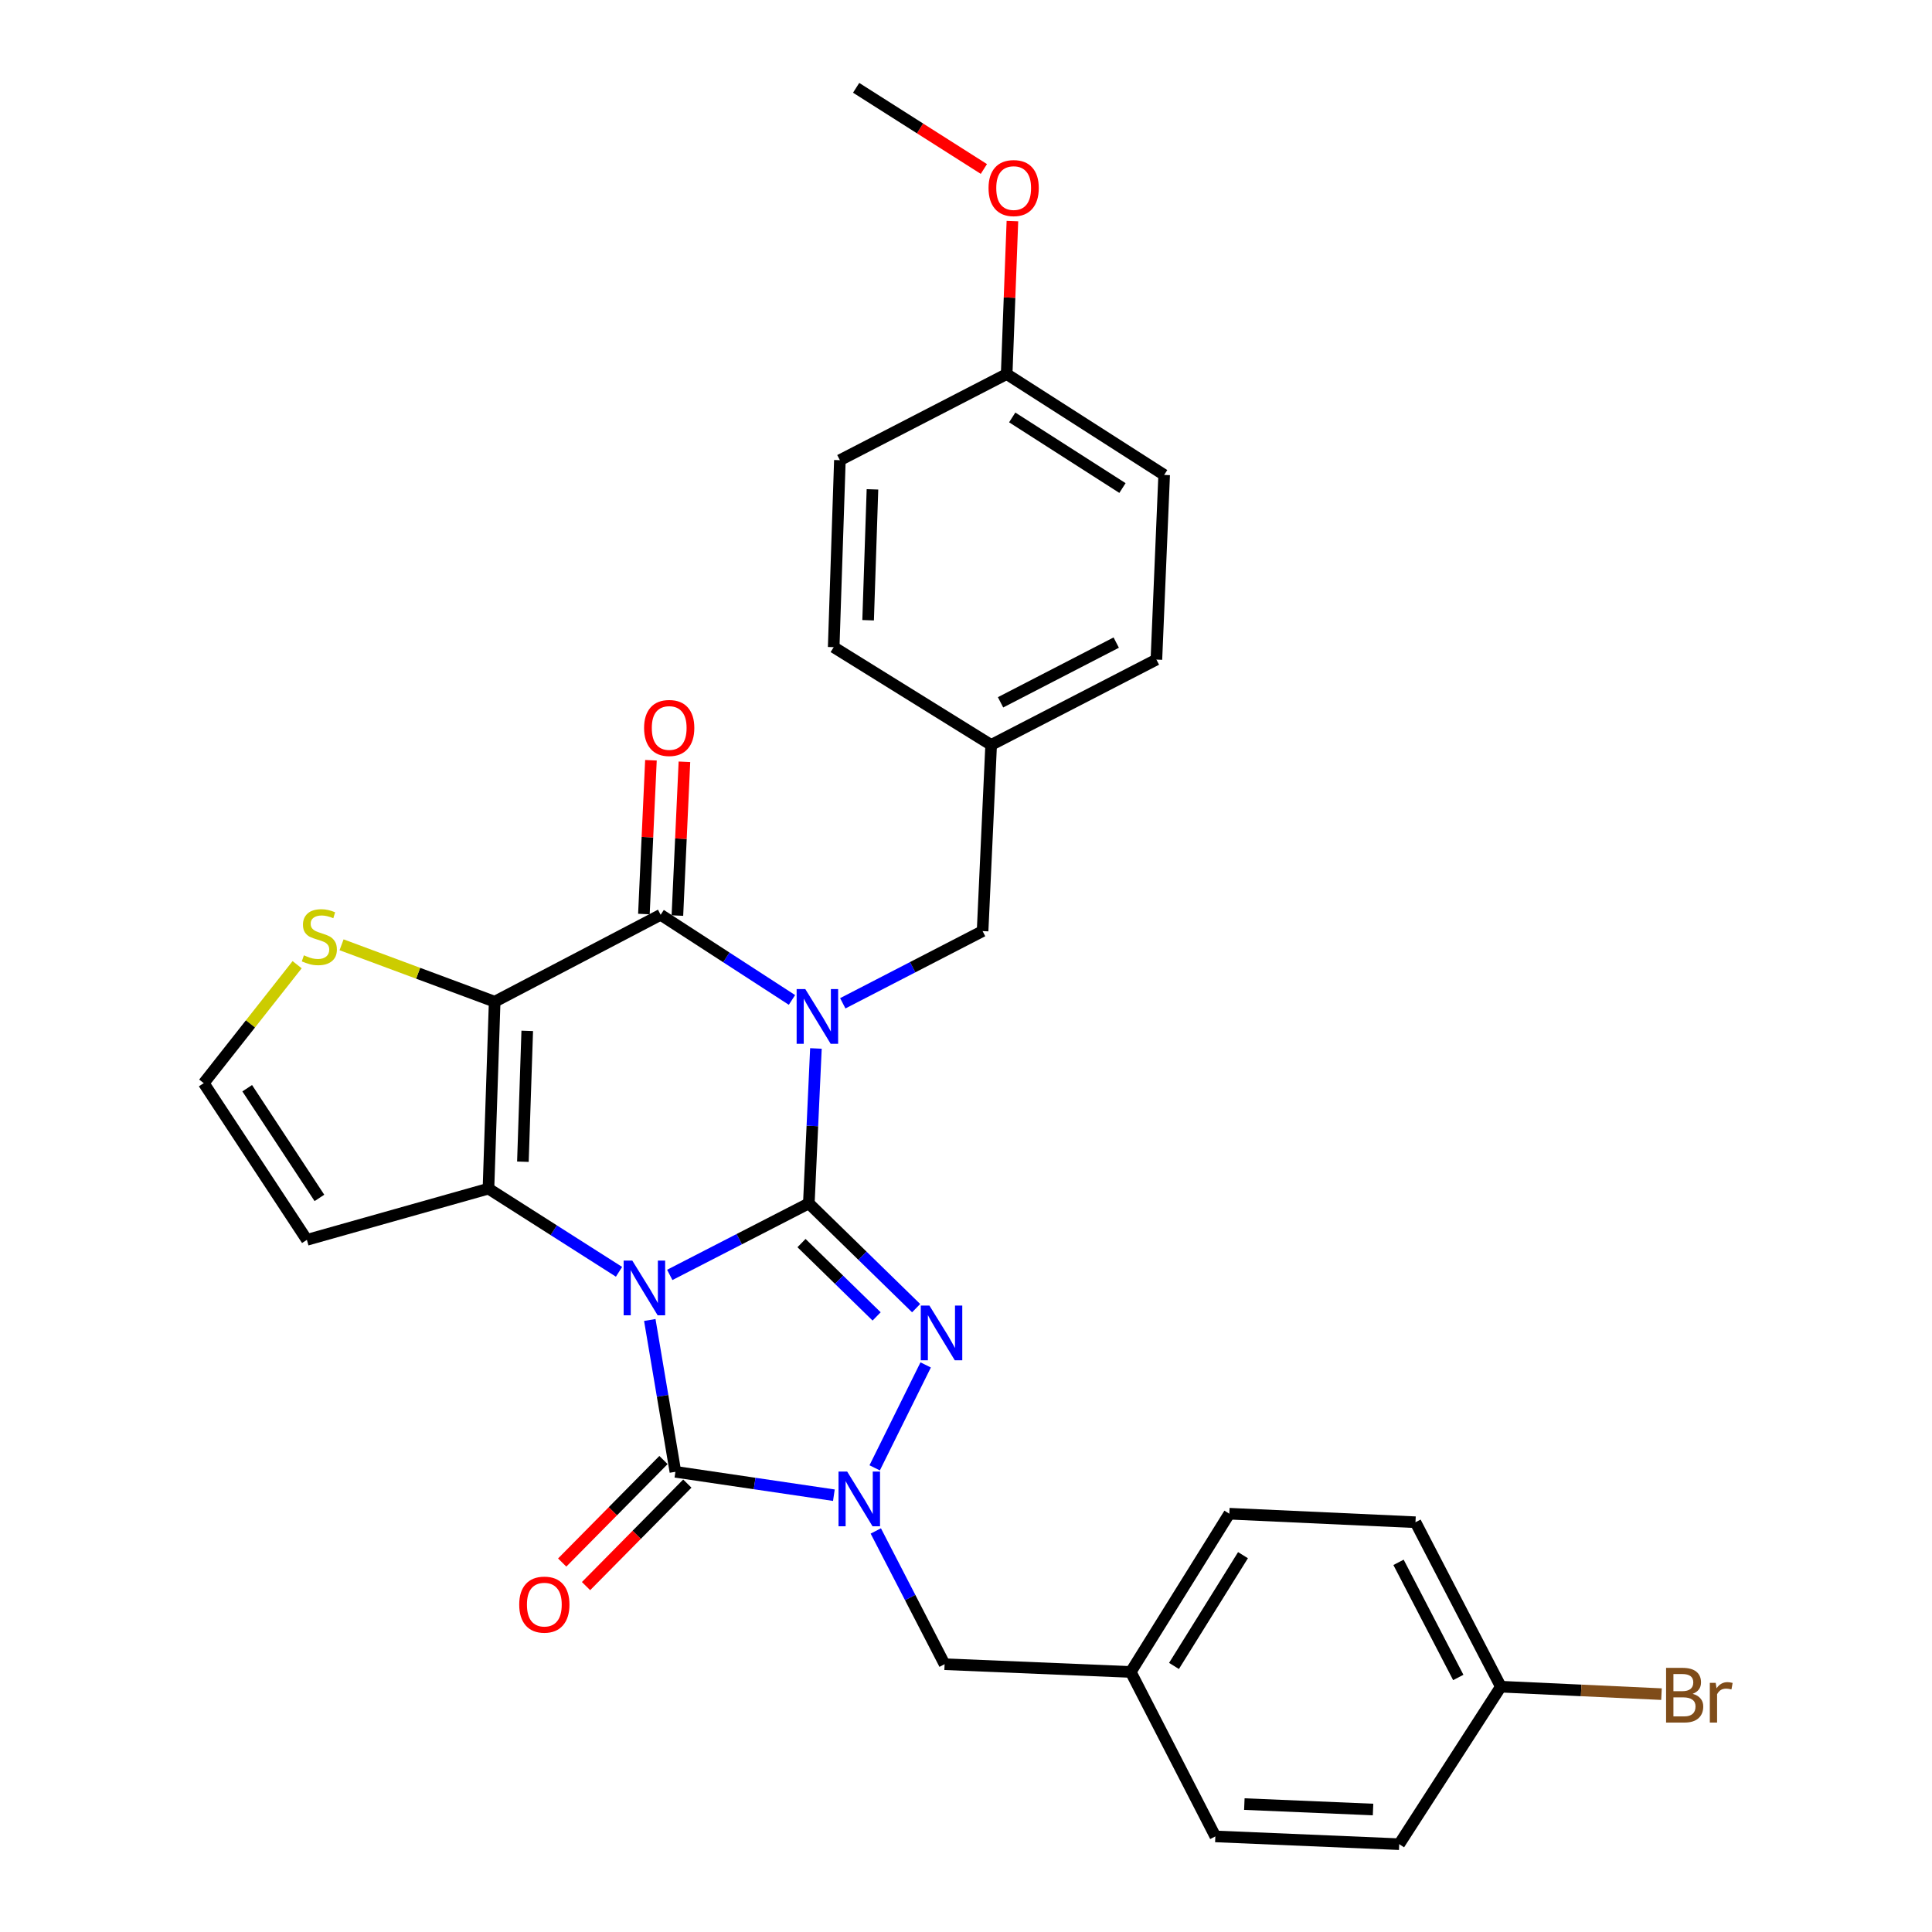 <?xml version='1.0' encoding='iso-8859-1'?>
<svg version='1.1' baseProfile='full'
              xmlns='http://www.w3.org/2000/svg'
                      xmlns:rdkit='http://www.rdkit.org/xml'
                      xmlns:xlink='http://www.w3.org/1999/xlink'
                  xml:space='preserve'
width='1000px' height='1000px' viewBox='0 0 1000 1000'>
<!-- END OF HEADER -->
<rect style='opacity:1.0;fill:#FFFFFF;stroke:none' width='1000' height='1000' x='0' y='0'> </rect>
<path class='bond-0' d='M 346.669,659.89 L 382.66,641.378' style='fill:none;fill-rule:evenodd;stroke:#0000FF;stroke-width:6px;stroke-linecap:butt;stroke-linejoin:miter;stroke-opacity:1' />
<path class='bond-0' d='M 382.66,641.378 L 418.652,622.867' style='fill:none;fill-rule:evenodd;stroke:#000000;stroke-width:6px;stroke-linecap:butt;stroke-linejoin:miter;stroke-opacity:1' />
<path class='bond-2' d='M 320.404,658.28 L 286.616,636.761' style='fill:none;fill-rule:evenodd;stroke:#0000FF;stroke-width:6px;stroke-linecap:butt;stroke-linejoin:miter;stroke-opacity:1' />
<path class='bond-2' d='M 286.616,636.761 L 252.827,615.241' style='fill:none;fill-rule:evenodd;stroke:#000000;stroke-width:6px;stroke-linecap:butt;stroke-linejoin:miter;stroke-opacity:1' />
<path class='bond-5' d='M 336.332,683.217 L 342.96,722.511' style='fill:none;fill-rule:evenodd;stroke:#0000FF;stroke-width:6px;stroke-linecap:butt;stroke-linejoin:miter;stroke-opacity:1' />
<path class='bond-5' d='M 342.96,722.511 L 349.588,761.805' style='fill:none;fill-rule:evenodd;stroke:#000000;stroke-width:6px;stroke-linecap:butt;stroke-linejoin:miter;stroke-opacity:1' />
<path class='bond-1' d='M 418.652,622.867 L 420.485,582.773' style='fill:none;fill-rule:evenodd;stroke:#000000;stroke-width:6px;stroke-linecap:butt;stroke-linejoin:miter;stroke-opacity:1' />
<path class='bond-1' d='M 420.485,582.773 L 422.318,542.678' style='fill:none;fill-rule:evenodd;stroke:#0000FF;stroke-width:6px;stroke-linecap:butt;stroke-linejoin:miter;stroke-opacity:1' />
<path class='bond-4' d='M 418.652,622.867 L 446.421,649.982' style='fill:none;fill-rule:evenodd;stroke:#000000;stroke-width:6px;stroke-linecap:butt;stroke-linejoin:miter;stroke-opacity:1' />
<path class='bond-4' d='M 446.421,649.982 L 474.19,677.096' style='fill:none;fill-rule:evenodd;stroke:#0000FF;stroke-width:6px;stroke-linecap:butt;stroke-linejoin:miter;stroke-opacity:1' />
<path class='bond-4' d='M 414.859,643.417 L 434.298,662.397' style='fill:none;fill-rule:evenodd;stroke:#000000;stroke-width:6px;stroke-linecap:butt;stroke-linejoin:miter;stroke-opacity:1' />
<path class='bond-4' d='M 434.298,662.397 L 453.737,681.377' style='fill:none;fill-rule:evenodd;stroke:#0000FF;stroke-width:6px;stroke-linecap:butt;stroke-linejoin:miter;stroke-opacity:1' />
<path class='bond-10' d='M 436.223,519.307 L 472.405,500.621' style='fill:none;fill-rule:evenodd;stroke:#0000FF;stroke-width:6px;stroke-linecap:butt;stroke-linejoin:miter;stroke-opacity:1' />
<path class='bond-10' d='M 472.405,500.621 L 508.587,481.934' style='fill:none;fill-rule:evenodd;stroke:#000000;stroke-width:6px;stroke-linecap:butt;stroke-linejoin:miter;stroke-opacity:1' />
<path class='bond-32' d='M 409.92,517.566 L 375.936,495.532' style='fill:none;fill-rule:evenodd;stroke:#0000FF;stroke-width:6px;stroke-linecap:butt;stroke-linejoin:miter;stroke-opacity:1' />
<path class='bond-32' d='M 375.936,495.532 L 341.953,473.499' style='fill:none;fill-rule:evenodd;stroke:#000000;stroke-width:6px;stroke-linecap:butt;stroke-linejoin:miter;stroke-opacity:1' />
<path class='bond-3' d='M 252.827,615.241 L 256.037,518.481' style='fill:none;fill-rule:evenodd;stroke:#000000;stroke-width:6px;stroke-linecap:butt;stroke-linejoin:miter;stroke-opacity:1' />
<path class='bond-3' d='M 270.652,601.303 L 272.899,533.57' style='fill:none;fill-rule:evenodd;stroke:#000000;stroke-width:6px;stroke-linecap:butt;stroke-linejoin:miter;stroke-opacity:1' />
<path class='bond-9' d='M 252.827,615.241 L 158.843,641.743' style='fill:none;fill-rule:evenodd;stroke:#000000;stroke-width:6px;stroke-linecap:butt;stroke-linejoin:miter;stroke-opacity:1' />
<path class='bond-6' d='M 256.037,518.481 L 341.953,473.499' style='fill:none;fill-rule:evenodd;stroke:#000000;stroke-width:6px;stroke-linecap:butt;stroke-linejoin:miter;stroke-opacity:1' />
<path class='bond-8' d='M 256.037,518.481 L 216.415,503.752' style='fill:none;fill-rule:evenodd;stroke:#000000;stroke-width:6px;stroke-linecap:butt;stroke-linejoin:miter;stroke-opacity:1' />
<path class='bond-8' d='M 216.415,503.752 L 176.792,489.024' style='fill:none;fill-rule:evenodd;stroke:#CCCC00;stroke-width:6px;stroke-linecap:butt;stroke-linejoin:miter;stroke-opacity:1' />
<path class='bond-30' d='M 479.127,706.483 L 452.732,759.755' style='fill:none;fill-rule:evenodd;stroke:#0000FF;stroke-width:6px;stroke-linecap:butt;stroke-linejoin:miter;stroke-opacity:1' />
<path class='bond-7' d='M 349.588,761.805 L 390.6,767.858' style='fill:none;fill-rule:evenodd;stroke:#000000;stroke-width:6px;stroke-linecap:butt;stroke-linejoin:miter;stroke-opacity:1' />
<path class='bond-7' d='M 390.6,767.858 L 431.613,773.911' style='fill:none;fill-rule:evenodd;stroke:#0000FF;stroke-width:6px;stroke-linecap:butt;stroke-linejoin:miter;stroke-opacity:1' />
<path class='bond-13' d='M 343.416,755.707 L 317.203,782.236' style='fill:none;fill-rule:evenodd;stroke:#000000;stroke-width:6px;stroke-linecap:butt;stroke-linejoin:miter;stroke-opacity:1' />
<path class='bond-13' d='M 317.203,782.236 L 290.989,808.766' style='fill:none;fill-rule:evenodd;stroke:#FF0000;stroke-width:6px;stroke-linecap:butt;stroke-linejoin:miter;stroke-opacity:1' />
<path class='bond-13' d='M 355.76,767.903 L 329.546,794.433' style='fill:none;fill-rule:evenodd;stroke:#000000;stroke-width:6px;stroke-linecap:butt;stroke-linejoin:miter;stroke-opacity:1' />
<path class='bond-13' d='M 329.546,794.433 L 303.333,820.963' style='fill:none;fill-rule:evenodd;stroke:#FF0000;stroke-width:6px;stroke-linecap:butt;stroke-linejoin:miter;stroke-opacity:1' />
<path class='bond-14' d='M 350.62,473.895 L 352.44,434.096' style='fill:none;fill-rule:evenodd;stroke:#000000;stroke-width:6px;stroke-linecap:butt;stroke-linejoin:miter;stroke-opacity:1' />
<path class='bond-14' d='M 352.44,434.096 L 354.259,394.297' style='fill:none;fill-rule:evenodd;stroke:#FF0000;stroke-width:6px;stroke-linecap:butt;stroke-linejoin:miter;stroke-opacity:1' />
<path class='bond-14' d='M 333.285,473.102 L 335.105,433.303' style='fill:none;fill-rule:evenodd;stroke:#000000;stroke-width:6px;stroke-linecap:butt;stroke-linejoin:miter;stroke-opacity:1' />
<path class='bond-14' d='M 335.105,433.303 L 336.925,393.504' style='fill:none;fill-rule:evenodd;stroke:#FF0000;stroke-width:6px;stroke-linecap:butt;stroke-linejoin:miter;stroke-opacity:1' />
<path class='bond-11' d='M 453.311,792.417 L 471.116,826.904' style='fill:none;fill-rule:evenodd;stroke:#0000FF;stroke-width:6px;stroke-linecap:butt;stroke-linejoin:miter;stroke-opacity:1' />
<path class='bond-11' d='M 471.116,826.904 L 488.921,861.39' style='fill:none;fill-rule:evenodd;stroke:#000000;stroke-width:6px;stroke-linecap:butt;stroke-linejoin:miter;stroke-opacity:1' />
<path class='bond-31' d='M 153.796,499.329 L 129.625,529.983' style='fill:none;fill-rule:evenodd;stroke:#CCCC00;stroke-width:6px;stroke-linecap:butt;stroke-linejoin:miter;stroke-opacity:1' />
<path class='bond-31' d='M 129.625,529.983 L 105.454,560.638' style='fill:none;fill-rule:evenodd;stroke:#000000;stroke-width:6px;stroke-linecap:butt;stroke-linejoin:miter;stroke-opacity:1' />
<path class='bond-12' d='M 158.843,641.743 L 105.454,560.638' style='fill:none;fill-rule:evenodd;stroke:#000000;stroke-width:6px;stroke-linecap:butt;stroke-linejoin:miter;stroke-opacity:1' />
<path class='bond-12' d='M 165.329,620.036 L 127.957,563.263' style='fill:none;fill-rule:evenodd;stroke:#000000;stroke-width:6px;stroke-linecap:butt;stroke-linejoin:miter;stroke-opacity:1' />
<path class='bond-15' d='M 508.587,481.934 L 513.012,385.568' style='fill:none;fill-rule:evenodd;stroke:#000000;stroke-width:6px;stroke-linecap:butt;stroke-linejoin:miter;stroke-opacity:1' />
<path class='bond-16' d='M 488.921,861.39 L 585.277,865.401' style='fill:none;fill-rule:evenodd;stroke:#000000;stroke-width:6px;stroke-linecap:butt;stroke-linejoin:miter;stroke-opacity:1' />
<path class='bond-20' d='M 513.012,385.568 L 431.512,334.975' style='fill:none;fill-rule:evenodd;stroke:#000000;stroke-width:6px;stroke-linecap:butt;stroke-linejoin:miter;stroke-opacity:1' />
<path class='bond-22' d='M 513.012,385.568 L 598.551,341.396' style='fill:none;fill-rule:evenodd;stroke:#000000;stroke-width:6px;stroke-linecap:butt;stroke-linejoin:miter;stroke-opacity:1' />
<path class='bond-22' d='M 517.881,363.524 L 577.759,332.603' style='fill:none;fill-rule:evenodd;stroke:#000000;stroke-width:6px;stroke-linecap:butt;stroke-linejoin:miter;stroke-opacity:1' />
<path class='bond-21' d='M 585.277,865.401 L 629.063,950.525' style='fill:none;fill-rule:evenodd;stroke:#000000;stroke-width:6px;stroke-linecap:butt;stroke-linejoin:miter;stroke-opacity:1' />
<path class='bond-23' d='M 585.277,865.401 L 636.294,783.496' style='fill:none;fill-rule:evenodd;stroke:#000000;stroke-width:6px;stroke-linecap:butt;stroke-linejoin:miter;stroke-opacity:1' />
<path class='bond-23' d='M 607.658,862.289 L 643.37,804.956' style='fill:none;fill-rule:evenodd;stroke:#000000;stroke-width:6px;stroke-linecap:butt;stroke-linejoin:miter;stroke-opacity:1' />
<path class='bond-17' d='M 776.832,873.026 L 732.65,787.901' style='fill:none;fill-rule:evenodd;stroke:#000000;stroke-width:6px;stroke-linecap:butt;stroke-linejoin:miter;stroke-opacity:1' />
<path class='bond-17' d='M 754.802,868.251 L 723.875,808.664' style='fill:none;fill-rule:evenodd;stroke:#000000;stroke-width:6px;stroke-linecap:butt;stroke-linejoin:miter;stroke-opacity:1' />
<path class='bond-19' d='M 776.832,873.026 L 818.406,874.955' style='fill:none;fill-rule:evenodd;stroke:#000000;stroke-width:6px;stroke-linecap:butt;stroke-linejoin:miter;stroke-opacity:1' />
<path class='bond-19' d='M 818.406,874.955 L 859.981,876.885' style='fill:none;fill-rule:evenodd;stroke:#7F4C19;stroke-width:6px;stroke-linecap:butt;stroke-linejoin:miter;stroke-opacity:1' />
<path class='bond-33' d='M 776.832,873.026 L 724.233,954.545' style='fill:none;fill-rule:evenodd;stroke:#000000;stroke-width:6px;stroke-linecap:butt;stroke-linejoin:miter;stroke-opacity:1' />
<path class='bond-18' d='M 521.052,193.618 L 602.571,245.821' style='fill:none;fill-rule:evenodd;stroke:#000000;stroke-width:6px;stroke-linecap:butt;stroke-linejoin:miter;stroke-opacity:1' />
<path class='bond-18' d='M 523.922,216.062 L 580.986,252.604' style='fill:none;fill-rule:evenodd;stroke:#000000;stroke-width:6px;stroke-linecap:butt;stroke-linejoin:miter;stroke-opacity:1' />
<path class='bond-28' d='M 521.052,193.618 L 522.538,154.025' style='fill:none;fill-rule:evenodd;stroke:#000000;stroke-width:6px;stroke-linecap:butt;stroke-linejoin:miter;stroke-opacity:1' />
<path class='bond-28' d='M 522.538,154.025 L 524.023,114.433' style='fill:none;fill-rule:evenodd;stroke:#FF0000;stroke-width:6px;stroke-linecap:butt;stroke-linejoin:miter;stroke-opacity:1' />
<path class='bond-34' d='M 521.052,193.618 L 434.722,238.195' style='fill:none;fill-rule:evenodd;stroke:#000000;stroke-width:6px;stroke-linecap:butt;stroke-linejoin:miter;stroke-opacity:1' />
<path class='bond-26' d='M 431.512,334.975 L 434.722,238.195' style='fill:none;fill-rule:evenodd;stroke:#000000;stroke-width:6px;stroke-linecap:butt;stroke-linejoin:miter;stroke-opacity:1' />
<path class='bond-26' d='M 449.337,321.034 L 451.584,253.288' style='fill:none;fill-rule:evenodd;stroke:#000000;stroke-width:6px;stroke-linecap:butt;stroke-linejoin:miter;stroke-opacity:1' />
<path class='bond-25' d='M 629.063,950.525 L 724.233,954.545' style='fill:none;fill-rule:evenodd;stroke:#000000;stroke-width:6px;stroke-linecap:butt;stroke-linejoin:miter;stroke-opacity:1' />
<path class='bond-25' d='M 644.071,933.791 L 710.69,936.605' style='fill:none;fill-rule:evenodd;stroke:#000000;stroke-width:6px;stroke-linecap:butt;stroke-linejoin:miter;stroke-opacity:1' />
<path class='bond-27' d='M 598.551,341.396 L 602.571,245.821' style='fill:none;fill-rule:evenodd;stroke:#000000;stroke-width:6px;stroke-linecap:butt;stroke-linejoin:miter;stroke-opacity:1' />
<path class='bond-24' d='M 636.294,783.496 L 732.65,787.901' style='fill:none;fill-rule:evenodd;stroke:#000000;stroke-width:6px;stroke-linecap:butt;stroke-linejoin:miter;stroke-opacity:1' />
<path class='bond-29' d='M 509.252,87.467 L 476.195,66.461' style='fill:none;fill-rule:evenodd;stroke:#FF0000;stroke-width:6px;stroke-linecap:butt;stroke-linejoin:miter;stroke-opacity:1' />
<path class='bond-29' d='M 476.195,66.461 L 443.138,45.455' style='fill:none;fill-rule:evenodd;stroke:#000000;stroke-width:6px;stroke-linecap:butt;stroke-linejoin:miter;stroke-opacity:1' />
<path  class='atom-0' d='M 327.276 652.484
L 336.556 667.484
Q 337.476 668.964, 338.956 671.644
Q 340.436 674.324, 340.516 674.484
L 340.516 652.484
L 344.276 652.484
L 344.276 680.804
L 340.396 680.804
L 330.436 664.404
Q 329.276 662.484, 328.036 660.284
Q 326.836 658.084, 326.476 657.404
L 326.476 680.804
L 322.796 680.804
L 322.796 652.484
L 327.276 652.484
' fill='#0000FF'/>
<path  class='atom-2' d='M 416.817 511.937
L 426.097 526.937
Q 427.017 528.417, 428.497 531.097
Q 429.977 533.777, 430.057 533.937
L 430.057 511.937
L 433.817 511.937
L 433.817 540.257
L 429.937 540.257
L 419.977 523.857
Q 418.817 521.937, 417.577 519.737
Q 416.377 517.537, 416.017 516.857
L 416.017 540.257
L 412.337 540.257
L 412.337 511.937
L 416.817 511.937
' fill='#0000FF'/>
<path  class='atom-5' d='M 481.07 675.766
L 490.35 690.766
Q 491.27 692.246, 492.75 694.926
Q 494.23 697.606, 494.31 697.766
L 494.31 675.766
L 498.07 675.766
L 498.07 704.086
L 494.19 704.086
L 484.23 687.686
Q 483.07 685.766, 481.83 683.566
Q 480.63 681.366, 480.27 680.686
L 480.27 704.086
L 476.59 704.086
L 476.59 675.766
L 481.07 675.766
' fill='#0000FF'/>
<path  class='atom-8' d='M 438.498 761.691
L 447.778 776.691
Q 448.698 778.171, 450.178 780.851
Q 451.658 783.531, 451.738 783.691
L 451.738 761.691
L 455.498 761.691
L 455.498 790.011
L 451.618 790.011
L 441.658 773.611
Q 440.498 771.691, 439.258 769.491
Q 438.058 767.291, 437.698 766.611
L 437.698 790.011
L 434.018 790.011
L 434.018 761.691
L 438.498 761.691
' fill='#0000FF'/>
<path  class='atom-9' d='M 157.292 494.469
Q 157.612 494.589, 158.932 495.149
Q 160.252 495.709, 161.692 496.069
Q 163.172 496.389, 164.612 496.389
Q 167.292 496.389, 168.852 495.109
Q 170.412 493.789, 170.412 491.509
Q 170.412 489.949, 169.612 488.989
Q 168.852 488.029, 167.652 487.509
Q 166.452 486.989, 164.452 486.389
Q 161.932 485.629, 160.412 484.909
Q 158.932 484.189, 157.852 482.669
Q 156.812 481.149, 156.812 478.589
Q 156.812 475.029, 159.212 472.829
Q 161.652 470.629, 166.452 470.629
Q 169.732 470.629, 173.452 472.189
L 172.532 475.269
Q 169.132 473.869, 166.572 473.869
Q 163.812 473.869, 162.292 475.029
Q 160.772 476.149, 160.812 478.109
Q 160.812 479.629, 161.572 480.549
Q 162.372 481.469, 163.492 481.989
Q 164.652 482.509, 166.572 483.109
Q 169.132 483.909, 170.652 484.709
Q 172.172 485.509, 173.252 487.149
Q 174.372 488.749, 174.372 491.509
Q 174.372 495.429, 171.732 497.549
Q 169.132 499.629, 164.772 499.629
Q 162.252 499.629, 160.332 499.069
Q 158.452 498.549, 156.212 497.629
L 157.292 494.469
' fill='#CCCC00'/>
<path  class='atom-14' d='M 268.748 830.544
Q 268.748 823.744, 272.108 819.944
Q 275.468 816.144, 281.748 816.144
Q 288.028 816.144, 291.388 819.944
Q 294.748 823.744, 294.748 830.544
Q 294.748 837.424, 291.348 841.344
Q 287.948 845.224, 281.748 845.224
Q 275.508 845.224, 272.108 841.344
Q 268.748 837.464, 268.748 830.544
M 281.748 842.024
Q 286.068 842.024, 288.388 839.144
Q 290.748 836.224, 290.748 830.544
Q 290.748 824.984, 288.388 822.184
Q 286.068 819.344, 281.748 819.344
Q 277.428 819.344, 275.068 822.144
Q 272.748 824.944, 272.748 830.544
Q 272.748 836.264, 275.068 839.144
Q 277.428 842.024, 281.748 842.024
' fill='#FF0000'/>
<path  class='atom-15' d='M 333.377 376.798
Q 333.377 369.998, 336.737 366.198
Q 340.097 362.398, 346.377 362.398
Q 352.657 362.398, 356.017 366.198
Q 359.377 369.998, 359.377 376.798
Q 359.377 383.678, 355.977 387.598
Q 352.577 391.478, 346.377 391.478
Q 340.137 391.478, 336.737 387.598
Q 333.377 383.718, 333.377 376.798
M 346.377 388.278
Q 350.697 388.278, 353.017 385.398
Q 355.377 382.478, 355.377 376.798
Q 355.377 371.238, 353.017 368.438
Q 350.697 365.598, 346.377 365.598
Q 342.057 365.598, 339.697 368.398
Q 337.377 371.198, 337.377 376.798
Q 337.377 382.518, 339.697 385.398
Q 342.057 388.278, 346.377 388.278
' fill='#FF0000'/>
<path  class='atom-20' d='M 876.122 876.721
Q 878.842 877.481, 880.202 879.161
Q 881.602 880.801, 881.602 883.241
Q 881.602 887.161, 879.082 889.401
Q 876.602 891.601, 871.882 891.601
L 862.362 891.601
L 862.362 863.281
L 870.722 863.281
Q 875.562 863.281, 878.002 865.241
Q 880.442 867.201, 880.442 870.801
Q 880.442 875.081, 876.122 876.721
M 866.162 866.481
L 866.162 875.361
L 870.722 875.361
Q 873.522 875.361, 874.962 874.241
Q 876.442 873.081, 876.442 870.801
Q 876.442 866.481, 870.722 866.481
L 866.162 866.481
M 871.882 888.401
Q 874.642 888.401, 876.122 887.081
Q 877.602 885.761, 877.602 883.241
Q 877.602 880.921, 875.962 879.761
Q 874.362 878.561, 871.282 878.561
L 866.162 878.561
L 866.162 888.401
L 871.882 888.401
' fill='#7F4C19'/>
<path  class='atom-20' d='M 888.042 871.041
L 888.482 873.881
Q 890.642 870.681, 894.162 870.681
Q 895.282 870.681, 896.802 871.081
L 896.202 874.441
Q 894.482 874.041, 893.522 874.041
Q 891.842 874.041, 890.722 874.721
Q 889.642 875.361, 888.762 876.921
L 888.762 891.601
L 885.002 891.601
L 885.002 871.041
L 888.042 871.041
' fill='#7F4C19'/>
<path  class='atom-29' d='M 511.667 97.342
Q 511.667 90.542, 515.027 86.742
Q 518.387 82.942, 524.667 82.942
Q 530.947 82.942, 534.307 86.742
Q 537.667 90.542, 537.667 97.342
Q 537.667 104.222, 534.267 108.142
Q 530.867 112.022, 524.667 112.022
Q 518.427 112.022, 515.027 108.142
Q 511.667 104.262, 511.667 97.342
M 524.667 108.822
Q 528.987 108.822, 531.307 105.942
Q 533.667 103.022, 533.667 97.342
Q 533.667 91.782, 531.307 88.982
Q 528.987 86.142, 524.667 86.142
Q 520.347 86.142, 517.987 88.942
Q 515.667 91.742, 515.667 97.342
Q 515.667 103.062, 517.987 105.942
Q 520.347 108.822, 524.667 108.822
' fill='#FF0000'/>
</svg>

